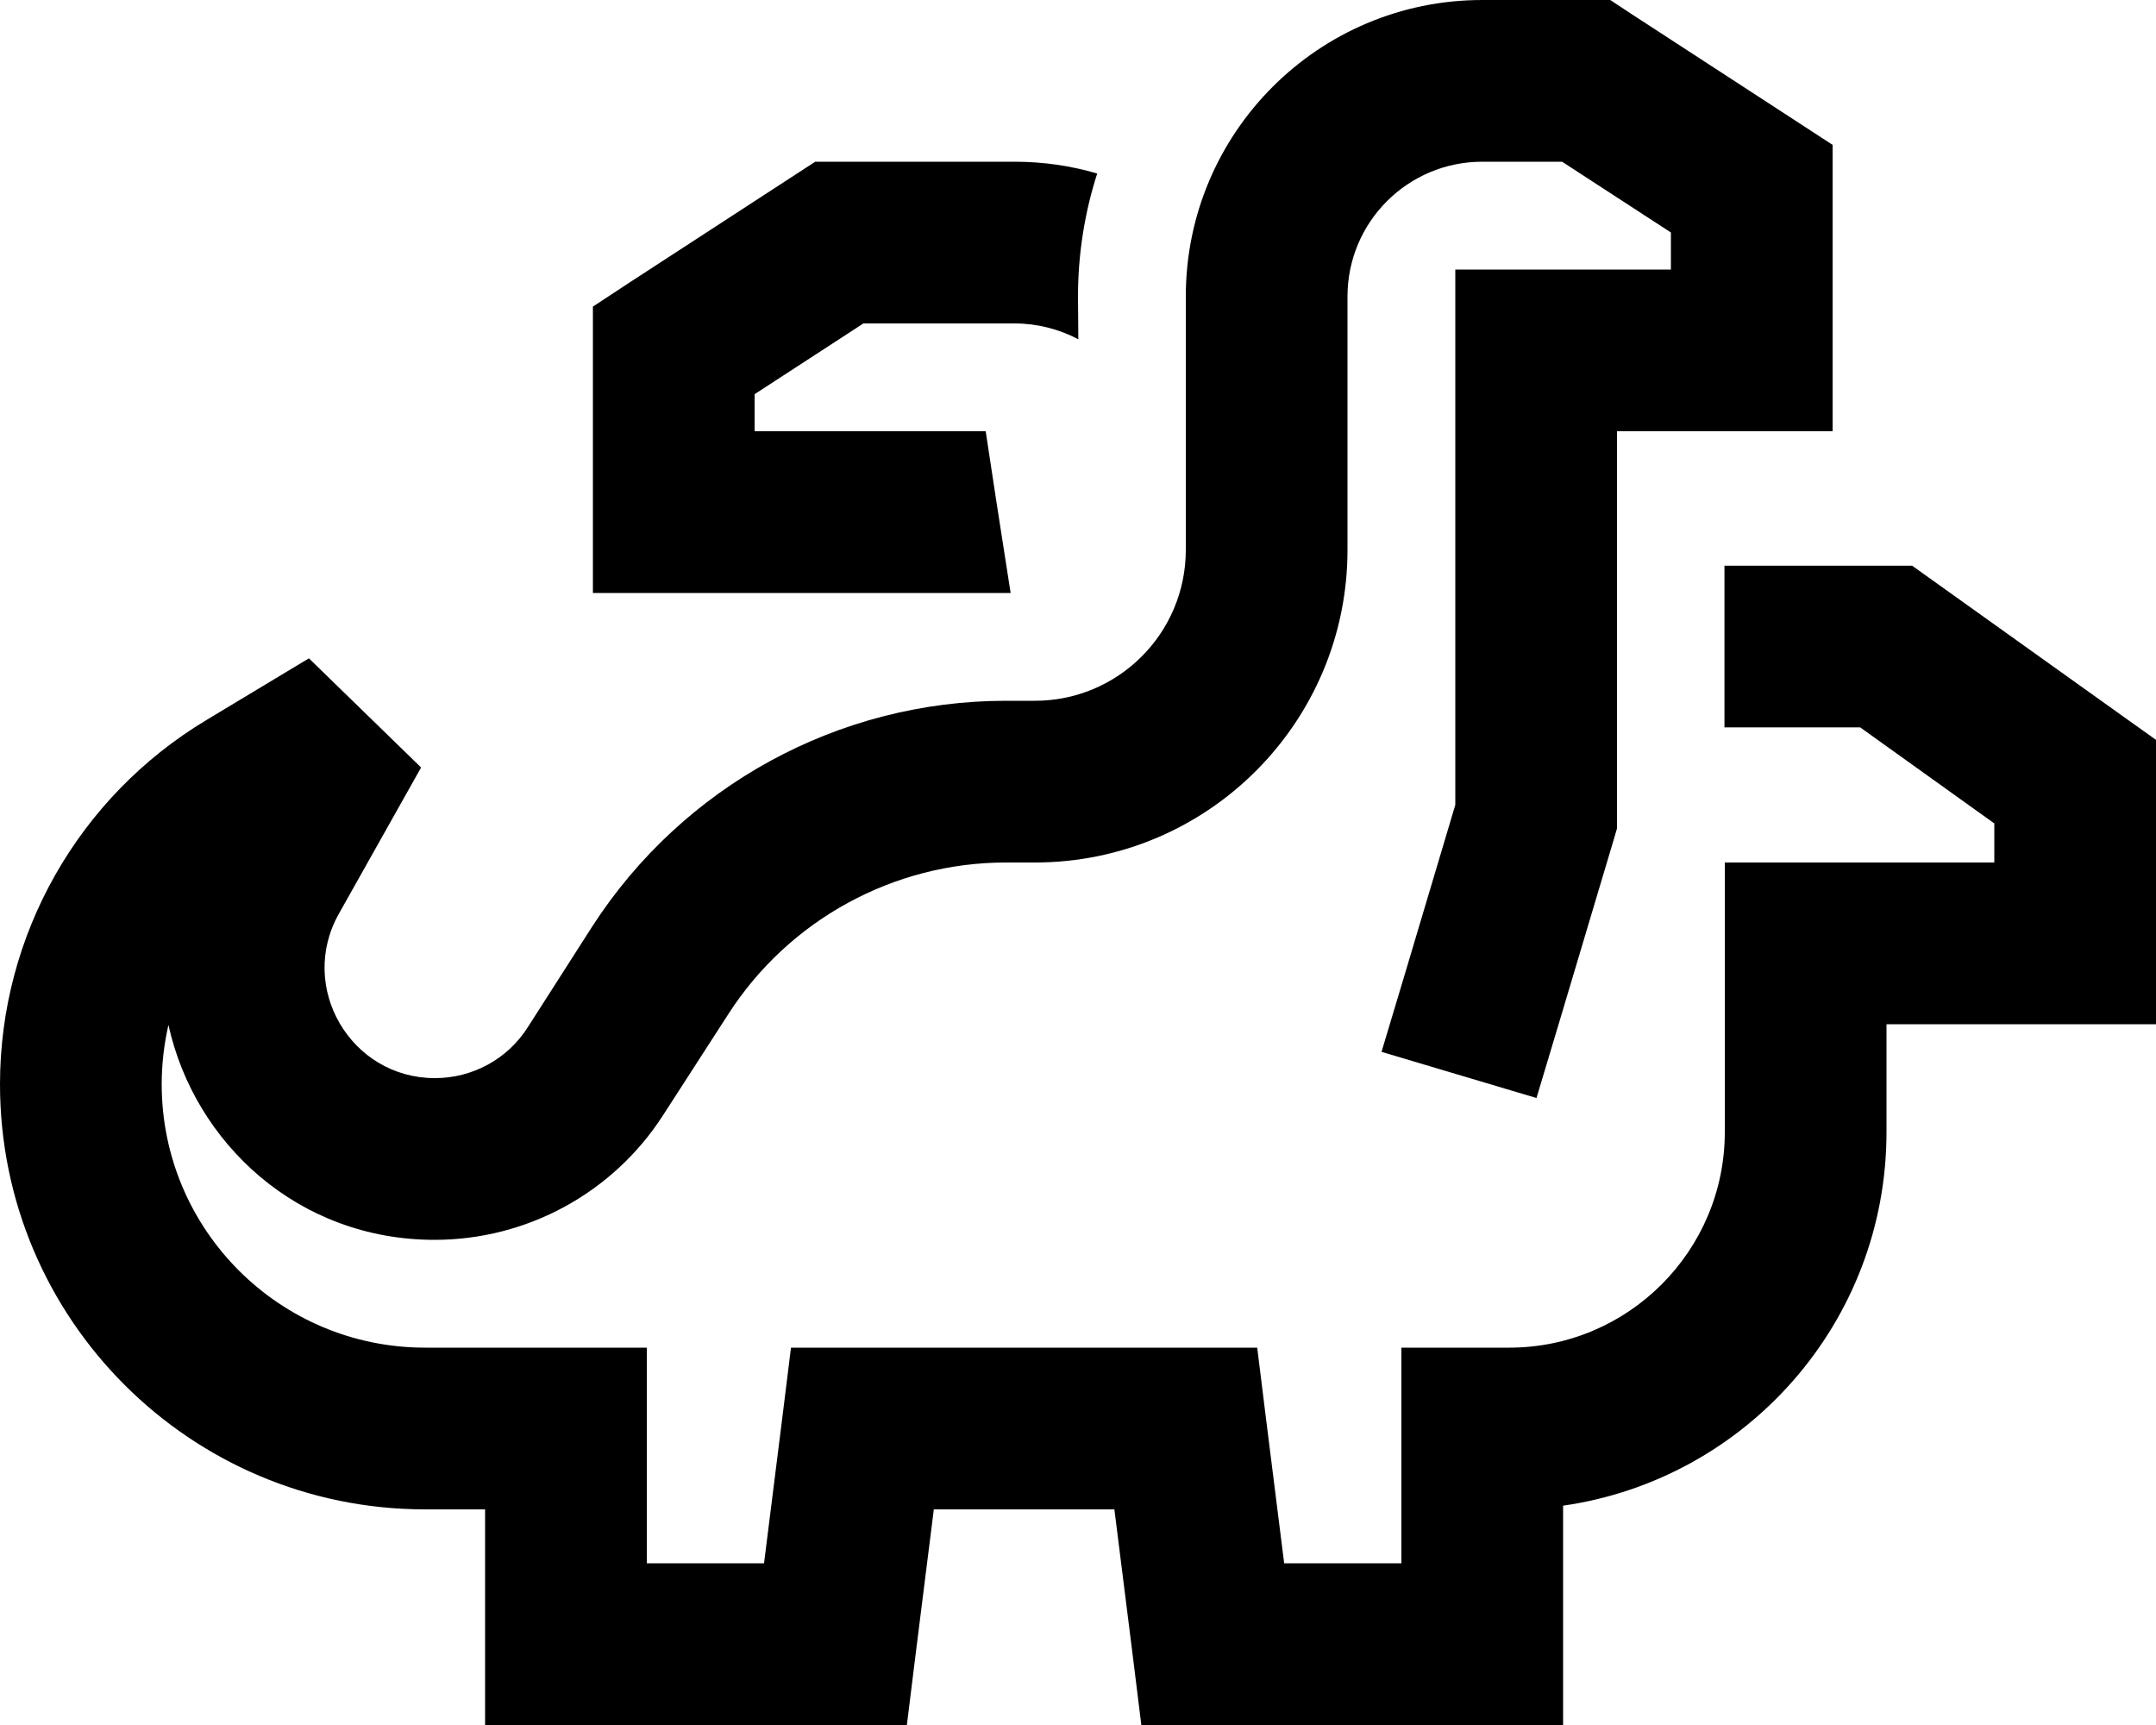 <svg xmlns="http://www.w3.org/2000/svg" viewBox="0 0 640 512"><!--! Font Awesome Pro 6.7.1 by @fontawesome - https://fontawesome.com License - https://fontawesome.com/license (Commercial License) Copyright 2024 Fonticons, Inc. --><path d="M478 0l-7.1 0L440 0c-48.6 0-88 39.4-88 88l0 75.2c0 24.8-20.1 44.8-44.8 44.8l-8.6 0c-49.7 0-95.9 25.3-122.8 67L156.6 305c-6 9.4-16.4 15-27.5 15c-25 0-40.8-27-28.5-48.8l24.4-43.4L91.7 195.4 61.3 213.7C23.3 236.5 0 277.5 0 321.8C0 391.5 56.5 448 126.2 448l17.8 0 0 40 0 24 24 0 80 0 21.2 0 2.6-21 5.4-43 53.6 0 5.4 43 2.6 21 21.2 0 80 0 24 0 0-24 0-41.1c54.3-7.8 96-54.4 96-110.9l0-32 56 0 24 0 0-24 0-48 0-12.4-10.1-7.2-56-40-6.3-4.5-7.7 0-48 0 0 48 40.3 0L592 244.4l0 11.6-56 0-24 0 0 24 0 8 0 48c0 35.3-28.7 64-64 64l-8 0-24 0 0 24 0 40-34.8 0-5.4-43-2.6-21L352 400l-96 0-21.2 0-2.6 21-5.4 43L192 464l0-40 0-24-24 0-41.8 0C83 400 48 365 48 321.8c0-6 .7-11.9 2-17.6c7.7 35 38.4 63.8 79 63.8c27.5 0 53.1-14 67.9-37.1L216.2 301c18-28 49.1-45 82.4-45l8.6 0c51.3 0 92.8-41.6 92.8-92.8L400 88c0-22.1 17.9-40 40-40l23.7 0L496 69l0 11-40 0-24 0 0 24 0 134.9-15 50.3-6.9 23 46 13.7 6.9-23 16-53.6 1-3.4 0-3.5 0-26.4 0-48 0-8 0-32 40 0 24 0 0-24 0-48 0-13-10.9-7.1-49.2-32L478 0zM251.4 176l47.2 0 1.4 0-4.3-27.6L292.6 128 272 128l-48 0 0-11 32.3-21 44.9 0c6.7 0 13.2 1.7 18.9 4.7L320 88c0-12.7 2-25 5.7-36.5c-7.8-2.3-16.1-3.5-24.5-3.5l-52 0L242 48l-6 3.9-49.2 32L176 91l0 13 0 48 0 24 24 0 24 0 27.4 0z"/></svg>
